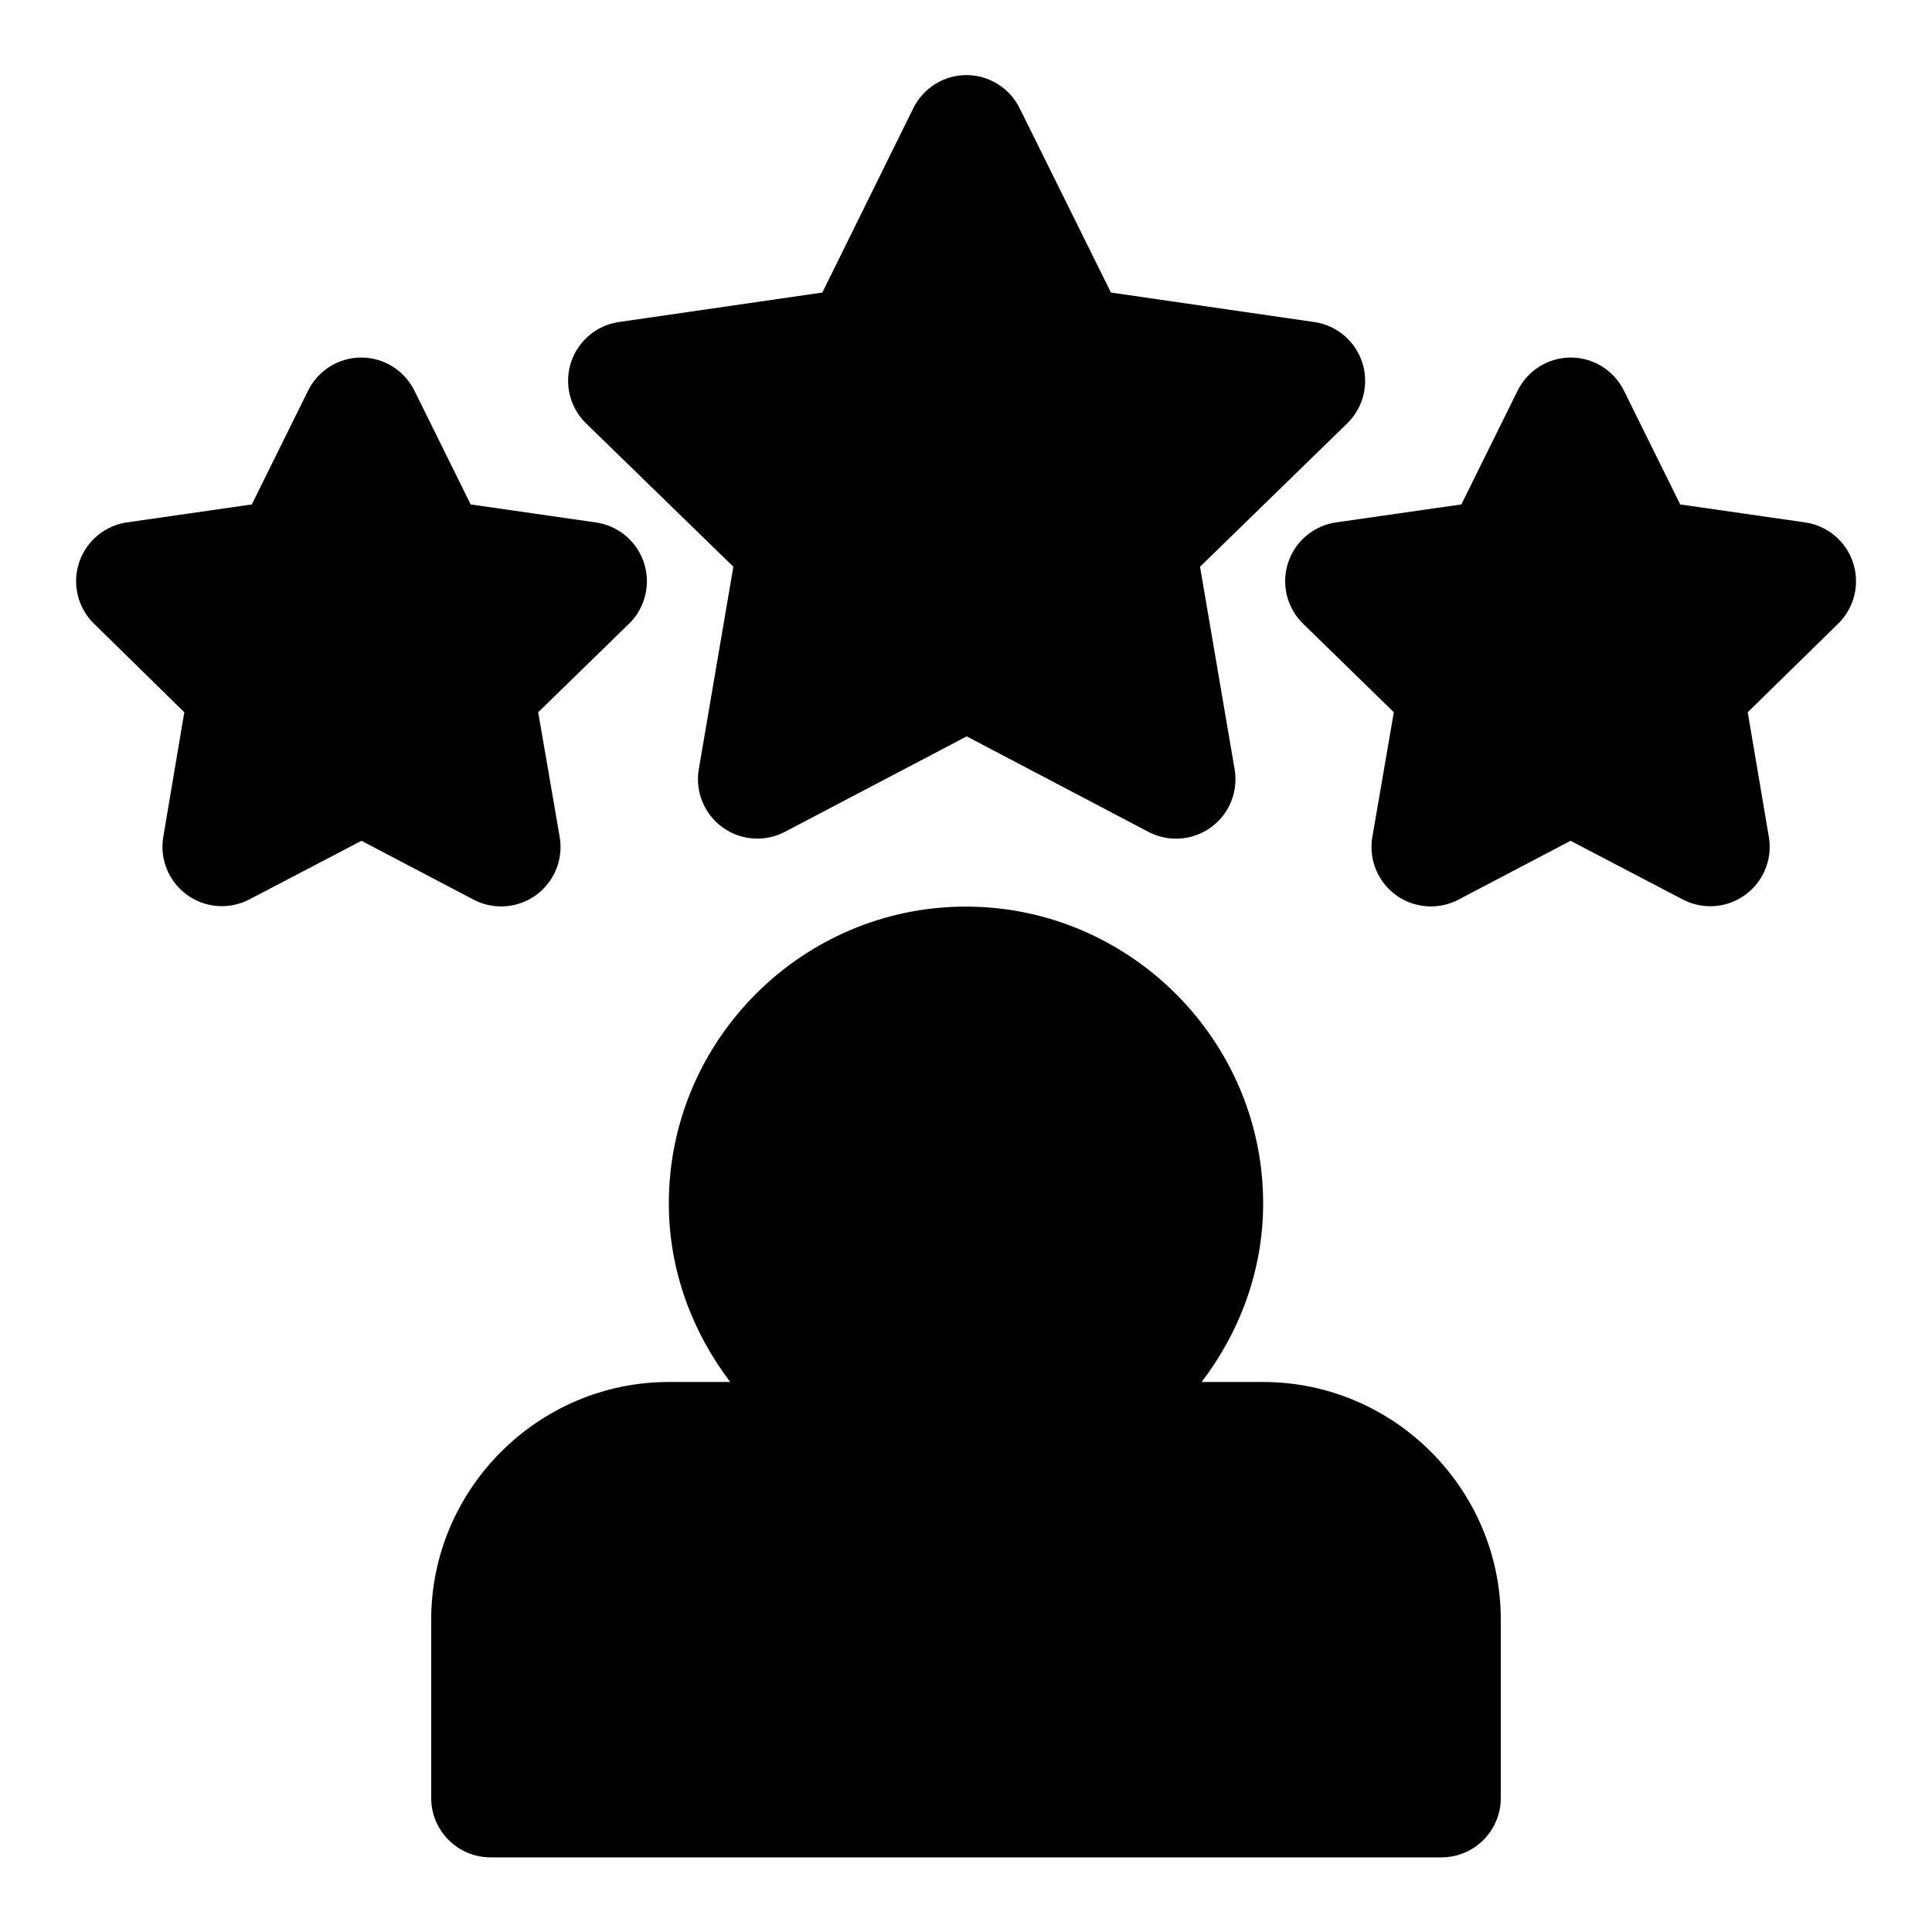 <?xml version="1.0" encoding="UTF-8"?>
<!-- Uploaded to: ICON Repo, www.svgrepo.com, Generator: ICON Repo Mixer Tools -->
<svg fill="#000000" width="800px" height="800px" version="1.1" viewBox="144 144 512 512" xmlns="http://www.w3.org/2000/svg">
 <path d="m400.4 163.9c-2.988-0.047-5.93 0.758-8.477 2.32-2.551 1.562-4.602 3.82-5.914 6.504l-24.078 48.801-53.906 7.812c-3.891 0.566-7.434 2.57-9.922 5.617-2.488 3.047-3.75 6.918-3.527 10.844 0.219 3.93 1.902 7.633 4.719 10.383l39.051 38.008-9.164 53.691c-0.648 3.863 0.164 7.832 2.281 11.129 2.121 3.297 5.394 5.684 9.18 6.695 3.785 1.016 7.812 0.578 11.297-1.223l48.246-25.336 48.215 25.336c3.484 1.812 7.519 2.258 11.312 1.246 3.793-1.008 7.074-3.398 9.195-6.699 2.121-3.305 2.934-7.281 2.277-11.148l-9.164-53.691 39.023-38.008c2.816-2.758 4.496-6.473 4.711-10.406 0.211-3.938-1.062-7.812-3.57-10.855-2.504-3.043-6.062-5.035-9.965-5.582l-53.812-7.812-24.172-48.801c-1.27-2.598-3.234-4.801-5.676-6.356-2.441-1.559-5.266-2.41-8.16-2.469zm-160.48 74.848c-2.973-0.031-5.894 0.781-8.426 2.344s-4.566 3.809-5.875 6.481l-14.883 30.105-33.117 4.766c-3.891 0.574-7.426 2.582-9.91 5.629-2.484 3.051-3.738 6.918-3.512 10.844 0.223 3.926 1.906 7.625 4.719 10.371l23.926 23.465-5.566 33.023c-0.652 3.863 0.16 7.832 2.281 11.129 2.117 3.297 5.391 5.688 9.18 6.699 3.785 1.012 7.812 0.578 11.293-1.223l29.766-15.559 29.645 15.559c3.488 1.844 7.539 2.312 11.355 1.312 3.816-1 7.117-3.394 9.25-6.715 2.137-3.316 2.945-7.316 2.273-11.203l-5.691-33.023 24.078-23.465c2.82-2.762 4.5-6.477 4.707-10.418 0.207-3.938-1.07-7.812-3.582-10.855-2.512-3.039-6.074-5.027-9.98-5.57l-33.117-4.766-14.883-30.105c-1.281-2.613-3.258-4.824-5.719-6.383-2.457-1.559-5.301-2.402-8.211-2.441zm320.54 0c-2.973-0.031-5.894 0.781-8.426 2.344s-4.566 3.809-5.875 6.481l-14.883 30.105-33.238 4.766c-3.891 0.574-7.426 2.582-9.91 5.629-2.484 3.051-3.738 6.918-3.516 10.844 0.223 3.926 1.906 7.625 4.723 10.371l24.047 23.465-5.691 33.023c-0.672 3.887 0.141 7.887 2.273 11.203 2.133 3.32 5.434 5.715 9.25 6.715 3.816 1 7.871 0.531 11.355-1.312l29.645-15.559 29.766 15.559c3.484 1.809 7.516 2.254 11.312 1.246 3.793-1.012 7.07-3.402 9.195-6.703 2.121-3.301 2.934-7.277 2.277-11.148l-5.598-33.023 23.957-23.465c2.812-2.75 4.496-6.453 4.719-10.383 0.219-3.926-1.039-7.797-3.527-10.844-2.492-3.047-6.031-5.051-9.926-5.617l-33.117-4.766-14.883-30.105c-1.281-2.613-3.258-4.824-5.719-6.383-2.457-1.559-5.301-2.402-8.211-2.441zm-160.52 145.51c-43.289 0-78.691 35.371-78.691 78.66 0 17.785 6.227 34.086 16.27 47.324h-16.27c-34.613 0-62.977 28.359-62.977 62.977v47.199c-0.031 8.746 7.062 15.84 15.809 15.805h251.84c8.742 0.035 15.836-7.059 15.805-15.805v-47.199c0-34.617-28.359-62.977-62.977-62.977h-16.297c10.062-13.234 16.297-29.539 16.297-47.324 0-43.289-35.523-78.66-78.812-78.66z" fill-rule="evenodd"/>
</svg>